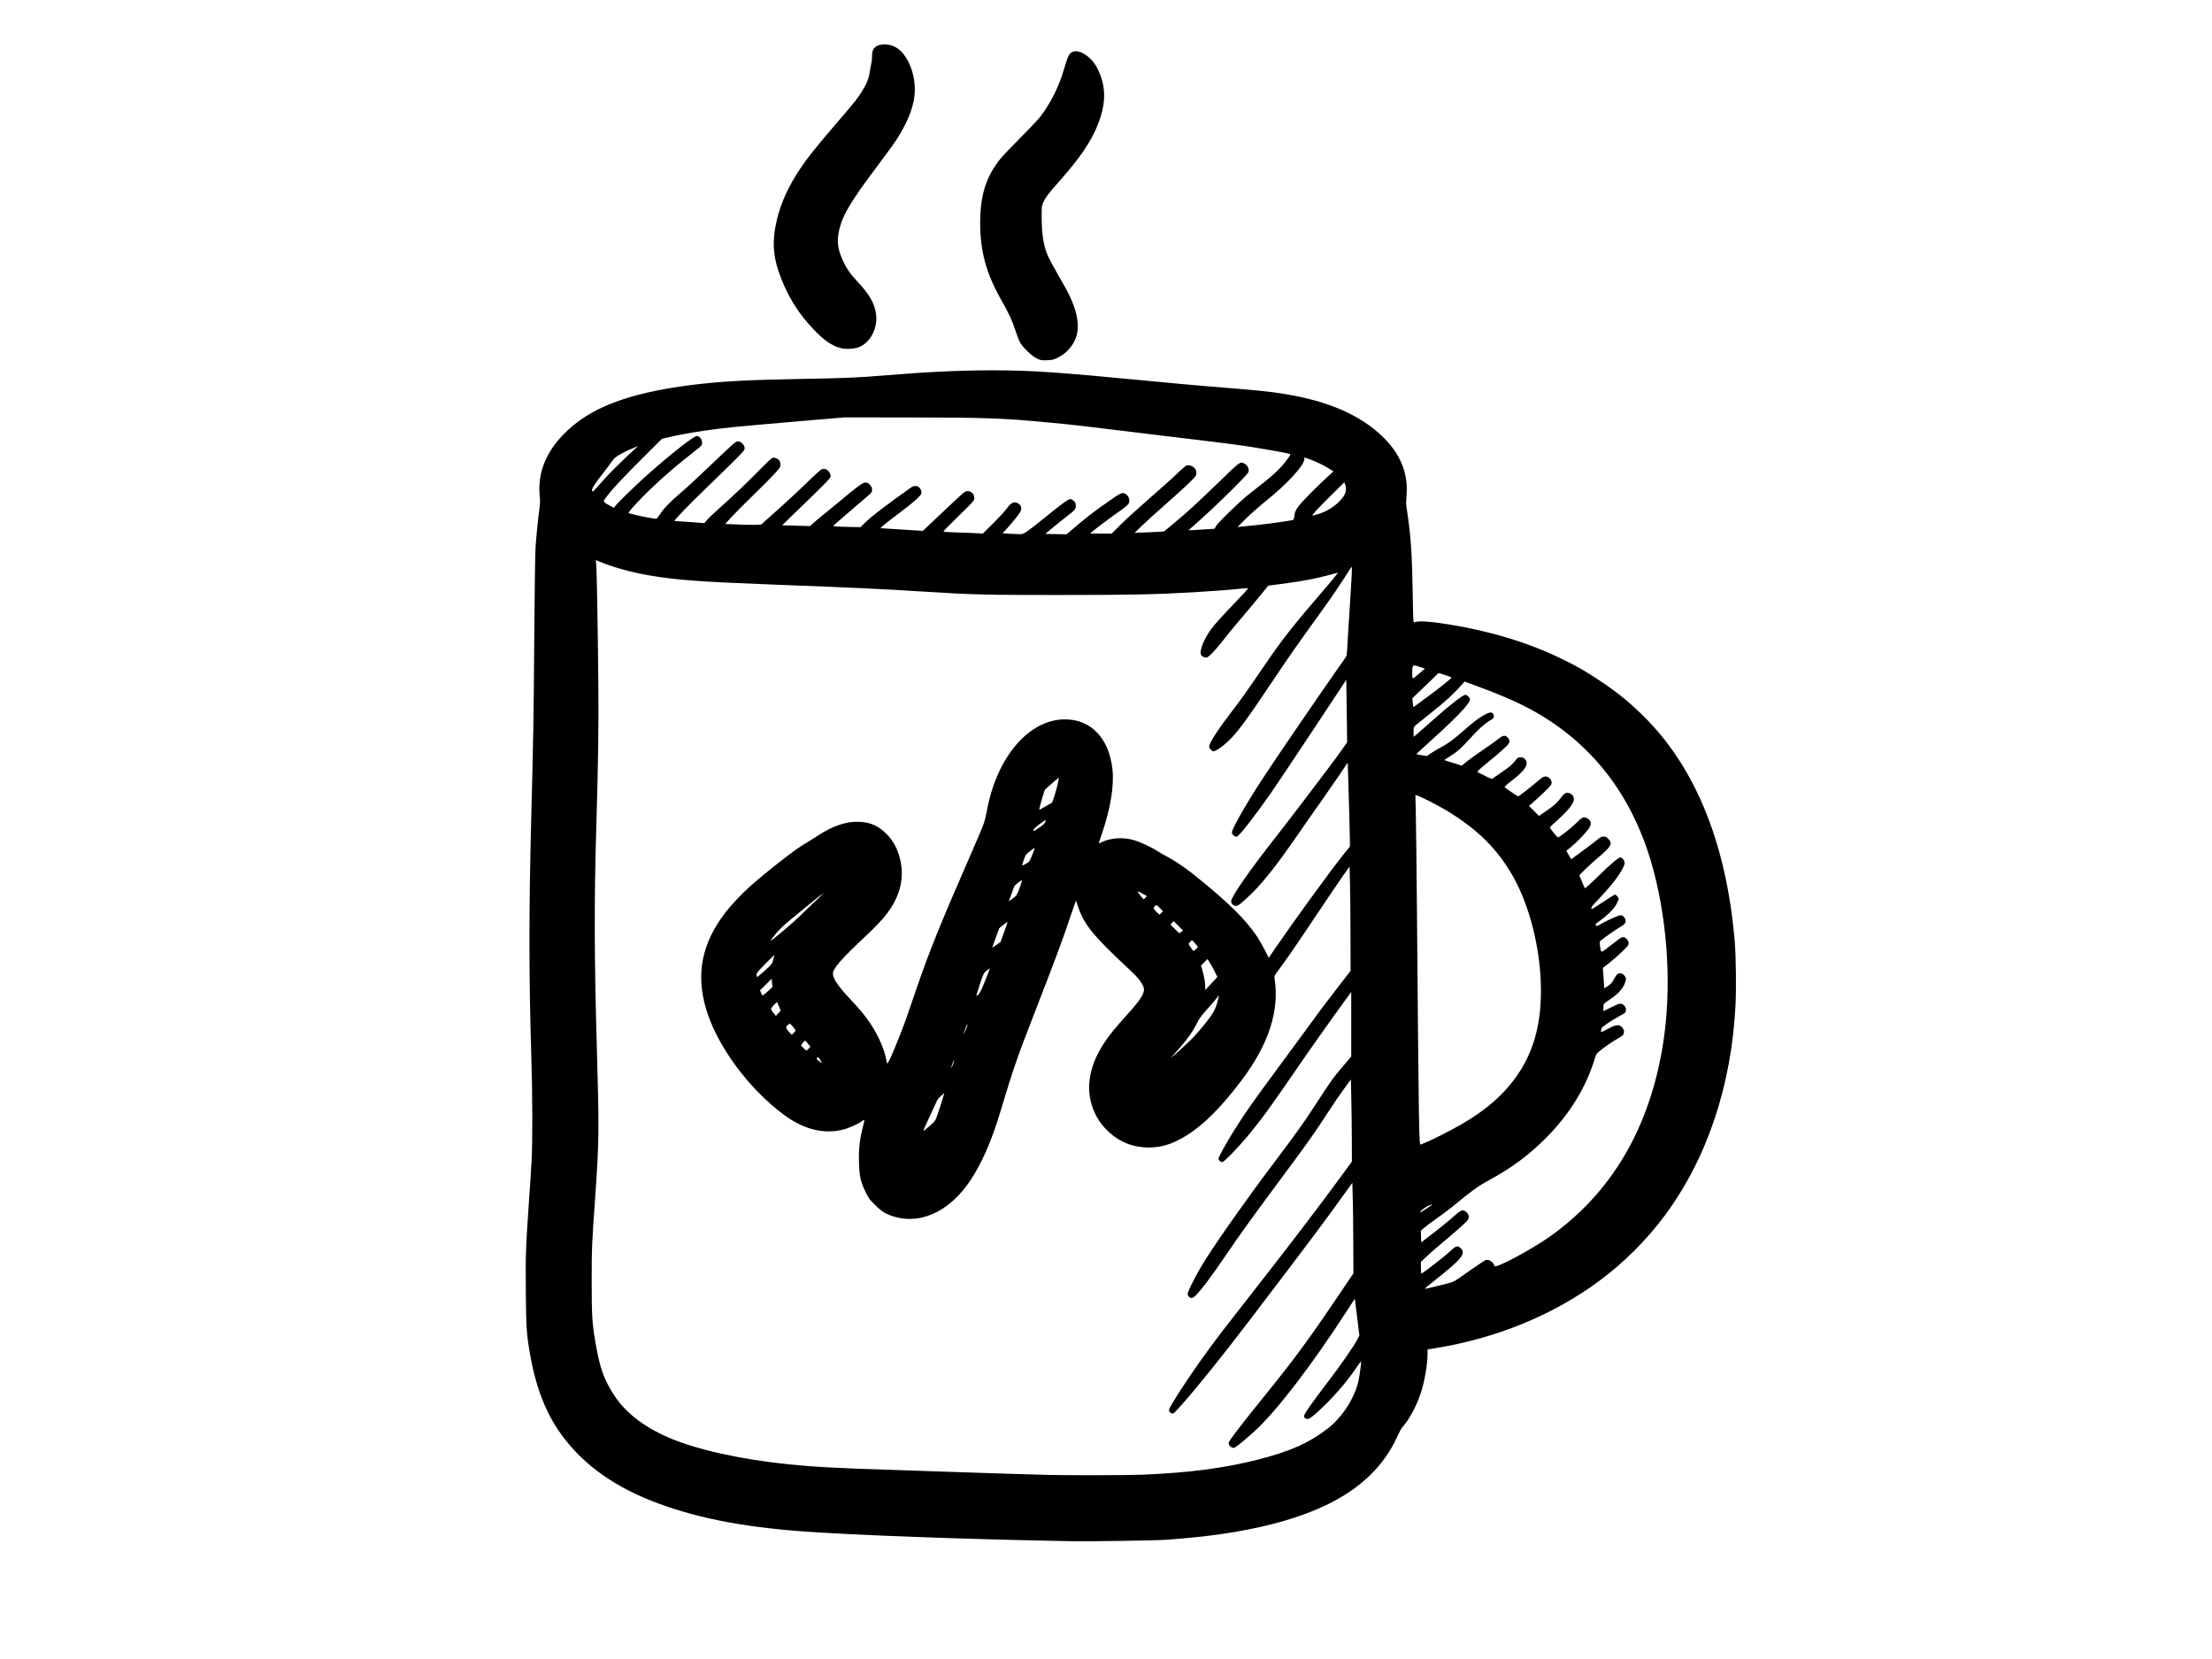 <?xml version="1.0" encoding="utf-8"?>
<!DOCTYPE svg PUBLIC "-//W3C//DTD SVG 1.1//EN" "http://www.w3.org/Graphics/SVG/1.1/DTD/svg11.dtd">
<svg version="1.1" xmlns="http://www.w3.org/2000/svg" width="3333px" height="2500px" viewBox="0 0 3333 2500" preserveAspectRatio="xMidYMid meet">
 <g fill="#000000">
  <path d="M1617.5 2322.3 c-155 -2.7 -332.9 -9.2 -409 -14.9 -94.5 -7.1 -165.8 -21.6 -228.4 -46.6 -61.8 -24.6 -108.5 -60.3 -139.6 -106.9 -20.5 -30.7 -34.6 -69.4 -42.4 -116.4 -4.7 -27.7 -5.4 -39 -5.8 -91.5 -0.5 -54.3 0 -67.9 4.7 -135.5 1.6 -23.1 3.5 -50.8 4 -61.5 1.6 -27.7 1.4 -99.8 -0.5 -160 -3.6 -118.3 -3.6 -218.5 -0.1 -353.5 3.1 -117.5 3.8 -154.6 4.6 -275 0.5 -68.4 1.4 -129.2 2 -137 1.5 -20 3.8 -42.2 5.6 -55.2 1.3 -9.1 1.4 -13.2 0.6 -21.8 -3.2 -33 8.8 -64 35.7 -91.8 38.8 -40.1 96.7 -62.4 193.6 -74.7 42.8 -5.3 83.8 -7.6 163 -9 68.2 -1.2 85.8 -1.9 128 -5.4 64.2 -5.3 112.8 -7.6 162 -7.6 58.8 0 95.1 2.5 236 16 34.1 3.3 73.5 6.9 87.5 8 83.5 6.8 91.6 7.6 118.6 12 64.6 10.7 112.1 31.5 145.6 63.8 26.2 25.2 38.4 54.2 36.3 86.1 -0.4 6.4 -0.7 12.7 -0.8 14.1 0 1.4 0.9 8.8 2.1 16.5 5 32.8 7 62.8 7.9 120.8 0.6 38.4 0.8 42.7 2.2 42.3 8.4 -2.4 23.3 -1.4 53.6 3.5 62.9 10.3 118.4 27.3 168 51.3 23.7 11.5 36.3 18.7 58 33.2 29 19.3 49 35.9 72.2 59.8 74.8 77.2 119.6 191.3 131.3 334.6 1.7 21.8 2.3 69.1 1.1 93.6 -6 122.1 -42.8 231.8 -106.6 317.9 -26.9 36.3 -61.4 70.9 -98 98 -70.6 52.5 -157.1 87.7 -251.7 102.6 l-7.8 1.2 0 6.4 c0 17 -4.7 43.5 -11 61.8 -6.6 18.9 -17 38 -26.9 49 -1.5 1.7 -4.4 6.8 -6.5 11.5 -29.3 66.4 -90.5 109.6 -191.3 134.9 -46.3 11.6 -93.4 18.5 -157.8 23.2 -15.1 1.1 -114.2 2.6 -140 2.2z m104.5 -100.3 c70 -2.9 122.2 -9.7 173.5 -22.7 47.8 -12.1 77.4 -25.3 105.1 -46.8 21.5 -16.8 39.3 -43.9 45.9 -69.9 2 -8.1 5 -30.4 4.2 -31.3 -0.2 -0.1 -3.5 4.3 -7.3 10 -15.1 22.5 -37.9 48.2 -59.4 67.4 -8.4 7.4 -11.1 9.3 -13.5 9.3 -3.6 0 -5.5 -1.6 -5.5 -4.5 0 -3 11 -18.7 35 -50.2 20.4 -26.6 39.9 -54.7 45.4 -65.4 l2.9 -5.6 -3.4 -27.7 -3.5 -27.8 -10.9 16.9 c-53.9 83.3 -106.6 152 -139.8 182.5 -10.4 9.5 -22.6 19.7 -27.9 23.5 -3.4 2.3 -4.1 2.4 -6.7 1.3 -1.6 -0.6 -3.5 -2.5 -4.2 -4.1 -1.1 -2.8 -0.9 -3.4 2.7 -8.7 6.1 -8.8 26.6 -35.1 51.4 -65.7 45.1 -55.6 66.5 -84.8 114.8 -156.4 l18.5 -27.4 -0.2 -44.6 c0 -24.5 -0.4 -55.2 -0.8 -68.3 l-0.6 -23.6 -14.5 20.1 c-30.1 41.9 -50.9 69.7 -143.5 191.2 -39.6 51.9 -74.2 94.9 -100.2 124.4 -9.2 10.4 -11.1 12.2 -13.3 11.9 -1.6 -0.2 -3.2 -1.3 -4.1 -2.9 -1.4 -2.6 -1.2 -3.1 5.9 -15 10.1 -17.1 34.9 -53.7 50.9 -75.5 15.9 -21.8 30.2 -40.3 63.6 -82.9 54.6 -69.5 108.2 -139.8 139.8 -183.1 l14.7 -20.2 -0.1 -33.8 c-0.1 -18.7 -0.4 -46.5 -0.8 -61.9 l-0.6 -28 -11 15 c-6 8.3 -17.2 24.7 -24.8 36.5 -16.7 25.8 -28.5 42.6 -55.1 78.5 -62.8 84.7 -73.5 99.6 -97.6 135 -23 33.8 -37.5 52.9 -46.3 61.4 -4.1 3.9 -7.6 3.8 -10.2 -0.3 -1.4 -2.2 -1.4 -2.8 0.5 -7.7 3.4 -8.7 15 -30.5 23.4 -43.9 20.2 -32.2 63.8 -94 104.1 -147.5 32.8 -43.5 44.2 -59.3 59.3 -82.4 6.3 -9.7 15.6 -23.9 20.7 -31.6 5 -7.7 12.2 -17.6 15.9 -22 3.7 -4.4 10.1 -12 14.2 -16.8 l7.4 -8.8 0 -48.6 0 -48.5 -8.7 11.8 c-22.7 31.1 -55.3 77.2 -77.3 109.4 -36.4 53.1 -50.5 72.4 -70.6 96.5 -15.1 18 -35.1 38.5 -37.7 38.5 -2.7 0 -5.7 -2.8 -5.7 -5.3 0 -2.2 11.7 -23.4 22.8 -41.2 16.5 -26.5 30.2 -46 66.2 -94.5 14.1 -19 32.7 -44.4 41.5 -56.5 19.4 -26.8 28.8 -39.4 51.2 -68.3 l17.3 -22.3 -0.1 -55.2 c-0.1 -30.3 -0.4 -65.7 -0.8 -78.6 l-0.6 -23.4 -9.9 13.9 c-5.4 7.6 -23.3 34.2 -39.9 58.9 -30.9 46.3 -46.3 68.7 -57.5 83.5 -5.9 7.9 -6.3 8.8 -5.7 12.4 7.6 48.3 -8.7 98.9 -49.4 153 -40 53.1 -73.7 83 -108.4 96.1 -19.7 7.4 -43.7 7.4 -63.6 -0.1 -20.7 -7.8 -39.3 -25 -49 -45.4 -15.6 -32.6 -10.9 -69.3 13.6 -106.5 8 -12.1 17.1 -23.3 35.5 -43.6 21 -23.3 26.6 -32.8 23.8 -40.7 -2.5 -7 -8.3 -14.3 -20.3 -25.5 -55.6 -51.6 -69.2 -68.3 -78.6 -96.3 l-2.9 -8.5 -1.5 4.3 c-0.8 2.4 -3.9 11.3 -6.8 19.8 -12.4 36.8 -23.4 66.2 -54.2 145.5 -26.3 67.7 -31.9 83.8 -50.6 146.1 -12.4 41.3 -24.4 70.2 -40 96.6 -30.9 52.3 -76.6 76.7 -120 64.2 -13 -3.8 -19.4 -7.7 -29.7 -17.9 -8.1 -7.9 -9.8 -10.3 -14.2 -19.5 -7.4 -15.2 -9.3 -23.8 -9.9 -44.8 -0.6 -19.6 0.9 -33.6 5.7 -52.6 1.6 -6.1 2.7 -11.3 2.5 -11.5 -0.2 -0.1 -1.9 0.8 -3.7 2.2 -5.2 4 -19.6 10.5 -27.9 12.6 -29.8 7.6 -60.3 -0.1 -90.7 -22.9 -53.7 -40.2 -100.6 -104.6 -116.6 -159.8 -15.1 -52.2 -6.1 -97.3 28.5 -143.1 8.7 -11.5 23.8 -27.7 36.7 -39.3 23.4 -21.2 69.2 -57 83.6 -65.3 4.8 -2.7 13.6 -8.2 19.6 -12.2 23.3 -15.3 44.1 -22.2 63.8 -21 16.2 0.9 27.9 6.2 39.8 18.1 8.5 8.5 14.3 18 18.3 30.1 7.8 23.4 6.4 46.3 -4.4 68.8 -7.8 16.6 -19.6 31 -43.2 53.3 -39.4 37.1 -51.3 50.7 -51.3 58.3 0 7.7 7.9 19.3 27 39.5 14.2 15.1 22 24.6 30.3 37.1 10.8 16.4 19.8 36.7 22.6 51 0.7 3.3 1.5 6.9 1.8 7.9 0.6 2.2 7.4 -12.7 18.8 -41.4 7.2 -18.3 9.5 -24.5 25.5 -71.5 19.7 -57.5 35.1 -95.5 85.1 -210 17.4 -40 17.7 -40.7 21.3 -60 15.3 -80 63.7 -135.9 117.6 -135.6 38.8 0.1 65.7 28.2 71.1 74.2 2.9 25.2 -2.5 59 -15.5 97.2 -3 8.6 -5.2 15.7 -5 15.7 0.3 0 2.2 -0.9 4.3 -2 12.8 -6.5 32.2 -7.9 47.7 -3.4 10.5 3 26.4 10.3 36.4 16.8 3.9 2.6 10.7 6.4 15.1 8.6 10 5.1 27.3 16.8 40.3 27.3 52.6 42.4 76 65.5 95 93.2 2.2 3.3 7 11.8 10.7 18.8 l6.6 12.9 9.8 -14.4 c27.9 -40.8 83.4 -117.1 102.8 -141.3 l9.7 -12 0 -7.5 c0 -7.3 -1.2 -51.8 -2.6 -96.7 l-0.7 -22.3 -12.6 18.8 c-7 10.3 -19.2 27.9 -27.2 39.2 -8.1 11.3 -23.3 33.1 -33.9 48.5 -36.9 53.5 -57.3 78.8 -80.9 100.1 -8.5 7.6 -11.1 9.4 -13.6 9.4 -3.9 0 -7.5 -3.2 -7.5 -6.7 0 -7 27.2 -46.2 69 -99.3 10.1 -12.9 28.2 -36.3 40 -52 11.9 -15.7 27.9 -36.8 35.6 -47 7.8 -10.2 17.7 -23.7 22.1 -30 l8.1 -11.5 -0.6 -47.1 -0.7 -47.1 -51 77.1 c-28 42.3 -56.4 84.7 -62.9 94 -23.1 33.1 -47.2 64 -50.7 65.1 -3 1 -7.3 -2.4 -7.7 -6.1 -0.4 -4.7 19.6 -40.1 44.9 -79.1 19 -29.4 89.1 -131.8 124.9 -182.6 3.4 -4.7 3.4 -4.8 4.2 -20.5 0.4 -8.6 1.9 -32.3 3.3 -52.7 2.9 -43.8 4 -65.5 3.3 -65.5 -0.3 0 -2.7 3.5 -5.4 7.7 -9 14.6 -24.7 37.8 -40.3 59.3 -39.4 54.7 -47.7 66.5 -72.9 104.2 -41.3 61.7 -54.7 79.8 -68.8 92.7 -8.5 7.8 -17.9 14.1 -20.9 14.1 -2.7 0 -6.5 -4.3 -6.5 -7.2 0 -5.3 13.3 -25.9 34 -52.8 14.5 -18.8 21.8 -29.1 49 -69 26.9 -39.6 43 -60 92.2 -117.1 5.8 -6.8 12.6 -14.8 14.9 -17.8 4 -5 4.1 -5.4 1.9 -4.8 -28 8 -50.7 12.4 -85.3 16.8 l-17.7 2.3 -14.3 17.5 c-7.9 9.7 -21.3 25.7 -29.9 35.7 -8.5 9.9 -19.5 23.4 -24.5 30 -5 6.5 -12.3 15 -16.2 18.8 -6.5 6.2 -7.4 6.8 -10.3 6.2 -4.4 -0.9 -6.8 -3.3 -6.8 -7.1 0 -8 7.1 -23.8 15.9 -35.5 6.8 -9 13.5 -16.5 36.4 -40.4 11 -11.4 19.7 -21 19.4 -21.2 -0.3 -0.3 -4.9 0 -10.3 0.5 -15.9 1.7 -45.9 4 -73.9 5.6 -58.1 3.3 -92 3.9 -199 4 -113.5 0 -130.2 -0.4 -204 -5 -68.1 -4.3 -105.5 -6 -223.5 -10.5 -114.9 -4.4 -149.5 -6.9 -191.5 -14 -27 -4.5 -57.5 -13.1 -76.9 -21.5 l-3.9 -1.6 0.7 7.3 c0.8 8.9 2.3 93.8 3.1 176.8 0.7 62.2 -0.2 124 -3.1 220.5 -3.3 109.5 -3 198.8 1.1 338.5 3.3 114.5 3.1 133.3 -2.4 212.5 -5.4 75.8 -5.6 80.6 -5.6 131 0 52.9 0.7 63.9 6.1 94.5 6.3 36.8 12.5 53.8 27.9 77.5 16.7 25.8 44.7 47.5 82 63.6 42 18.1 108.5 32.9 181 40.3 38 3.9 74.7 5.9 162.5 8.6 35.5 1.1 82.3 2.7 104 3.5 34.4 1.2 92.4 3 123.5 3.8 29.5 0.8 122.3 0.6 143.5 -0.3z m447.3 -285.1 c20.2 -5 21 -5.3 28 -10.3 8.5 -6.2 36.9 -25.6 40 -27.4 1.2 -0.7 3.5 -1 5.2 -0.7 3 0.5 8.5 5 8.5 6.9 0 0.6 0.4 1.7 0.9 2.4 2.2 3.5 54.1 -24.1 81.6 -43.3 94.2 -66 152.3 -164.4 172.4 -292 12.8 -81.6 7.7 -176.2 -14 -259.5 -25.7 -98.2 -77.8 -174.2 -154.9 -225.7 -29.3 -19.5 -57.6 -33.3 -104.7 -50.9 l-25.4 -9.5 -5.2 5.8 c-13.4 14.8 -21.8 22.5 -47.5 43.1 -10.7 8.6 -20.5 16.5 -21.8 17.5 -2.1 1.7 -2.4 2.7 -2.4 9.4 l0 7.5 3.8 -3 c2 -1.7 12.5 -10.8 23.2 -20.4 29.2 -25.9 47 -39.8 51.2 -39.8 2.5 0 6.8 4.4 6.8 6.8 0 5.8 -18.3 25.3 -54 57.7 -13.5 12.2 -25.1 22.9 -25.8 23.7 -1.1 1.4 -0.3 1.7 6.8 2.7 l8 1.2 5.7 -3.9 c3.2 -2.1 10 -6.2 15.2 -9 12.5 -6.9 19.1 -11.8 35.1 -25.9 15.5 -13.6 23.8 -19.7 32.9 -24.3 7.2 -3.6 10.5 -3.2 11.7 1.5 0.9 3.7 0.1 5 -5.8 8.3 -7.5 4.4 -17 12.9 -29.1 26.2 -13.7 15.2 -20.2 21 -30.4 27.2 -4.6 2.9 -8.6 5.5 -8.8 5.8 -0.3 0.4 3 1.7 7.3 2.8 4.2 1.2 10.1 3 13.1 4 l5.5 1.9 7.7 -6.3 c4.2 -3.4 15 -11.1 24 -17.2 9 -6.1 19.3 -13.4 22.9 -16.3 7 -5.7 10.5 -6.6 14.1 -3.3 3.3 3 4.1 6.1 2.5 9.3 -1.7 3.2 -11.4 12.1 -30.6 27.8 -15.8 12.9 -18.2 15.4 -16 16.1 0.8 0.3 5.8 2.7 11 5.5 5.8 3 9.9 4.6 10.6 4.1 0.6 -0.5 6.5 -4.6 13 -9.1 13.4 -9.1 16.5 -11.8 21.8 -18.5 3.2 -4.1 4.3 -4.8 7.2 -4.8 4.5 0 8 2.3 9.3 6.2 2.3 6.5 -4.3 15.4 -20.4 27.8 -12.1 9.4 -13.5 10.9 -11.5 12 0.8 0.5 5.3 3.5 10 6.9 4.7 3.3 9 6 9.5 6 1.2 0 18.9 -13.8 29.8 -23.1 6.5 -5.6 8.5 -6.8 11.4 -6.8 4.7 0 9.3 4.5 9.3 9.2 0 2.9 -1.2 4.5 -9.2 12.4 -5.1 5 -12.8 12.1 -17.1 15.9 l-7.8 6.9 7.5 7.5 7.5 7.5 8.7 -5.9 c13.2 -8.9 18.9 -14 23.9 -20.9 5.5 -7.7 8.7 -9.4 13.8 -7.2 4.9 2 7.3 6.7 5.8 11.5 -1.9 6.2 -10.4 16.4 -23.5 28.1 -7 6.2 -12.6 11.6 -12.4 11.9 0.8 1.8 11.4 15 12.1 15 1.8 0.2 20.6 -14.6 27.7 -21.7 8.7 -8.7 10.8 -9.7 15.4 -7.8 7.7 3.2 8.7 9.8 2.5 17.5 -6.5 8.3 -16.7 18.8 -25 25.7 l-7.7 6.4 3.6 6.4 3.7 6.4 2.5 -1.9 c1.4 -1.1 8.8 -6.6 16.5 -12.2 7.7 -5.6 16.7 -12.4 20 -15.2 4.9 -4.1 6.7 -5 9.8 -5 3.2 0 4.5 0.7 7.4 3.9 6.6 7.1 4.4 10.8 -17.7 29.6 -6.3 5.4 -14.8 13.2 -18.9 17.3 l-7.4 7.5 3.8 9.4 c2.1 5.1 4.2 9.7 4.6 10.2 0.4 0.5 9.9 -8.1 21.1 -19.1 18.8 -18.4 29.4 -27.3 32.6 -27.3 2.6 0 6.2 4.8 6.2 8.2 0 4 -6.1 15.1 -14.2 25.8 -6.1 8.1 -23.2 27.5 -31.3 35.4 -4.2 4.2 -5.5 6.9 -4 8.4 0.2 0.2 7.8 -4.6 16.9 -10.7 9.1 -6.1 17.2 -11.1 18 -11.1 1.6 0 5.6 4.6 5.6 6.5 0 0.6 -1.3 3.8 -3 7.1 -3.5 7.1 -12.5 16.4 -23.7 24.6 -4.6 3.3 -8.3 6.3 -8.3 6.7 0 0.3 0.4 1.2 0.9 1.9 0.6 1 2.5 0.3 8 -2.9 10.2 -5.8 26.1 -12.9 29.2 -12.9 2.9 0 6.3 3.3 7.2 6.9 1 4.2 -0.9 6.8 -8.5 11.2 -6 3.4 -20.9 13.9 -29.1 20.3 -1.7 1.3 -1.7 2 -0.6 9.5 1.5 9.4 0.3 9.6 15 -1.7 5.5 -4.2 11.6 -8.9 13.6 -10.4 2 -1.6 4.7 -2.8 6 -2.8 3.7 0 8.3 5.1 8.3 9.2 0 2.9 -1.2 4.5 -10.4 13.3 -5.7 5.5 -14.5 13.2 -19.5 17 l-9 7 0.4 4.5 c0.2 2.5 0.7 9.3 1.1 15.3 l0.6 10.7 3.9 -2.2 c5.2 -2.9 8.4 -6.4 11.7 -12.9 3.2 -6.5 6.4 -8.4 11.1 -6.8 3.1 1.1 6.1 5.2 6.1 8.3 0 0.8 -0.9 4 -2.1 7.1 -2.8 7.4 -10.8 16 -21.8 23.2 -4.7 3.2 -8.9 6.2 -9.3 6.8 -0.4 0.5 -0.8 3.3 -0.8 6 l0 5.1 11.9 -5.9 c13 -6.5 15.1 -6.8 19.7 -2.2 2.9 2.9 3.3 8.5 0.7 10.7 -1 0.8 -4.9 3.2 -8.8 5.2 -12.5 6.8 -26.5 16.4 -26.5 18.3 0 1 -0.3 2.8 -0.6 4.1 -0.6 2.1 0.3 1.8 9.7 -3.2 10.2 -5.3 12 -5.9 16.7 -5.7 3.6 0.2 8.2 5.3 8.2 9.1 0 4.9 -1.4 6.5 -9.2 10.8 -7.6 4.2 -20.9 13.3 -28.4 19.6 -3.7 3.1 -4.7 4.8 -6.5 10.9 -13 43.2 -38.3 84.3 -73.8 119.7 -26.2 26.2 -51.5 44.9 -86.1 63.6 -14.4 7.8 -26.2 16.2 -47.5 33.9 -11.5 9.5 -19.3 15.4 -36 27.2 -5.5 3.9 -11.9 8.8 -14.3 10.9 l-4.3 3.9 0.3 8.7 0.3 8.8 10 -7.7 c17.2 -13.1 32.7 -25.7 40.9 -33.1 9.2 -8.5 12.6 -9.3 17.7 -4.3 3.9 4 4 8.9 0.2 13 -5.1 5.3 -17.7 16.5 -36.3 32 -10.2 8.5 -21.8 18.6 -25.7 22.5 l-7.3 7 0 8.8 c0 4.9 0.3 8.8 0.8 8.8 1.7 -0.1 34.6 -25.5 42.4 -32.9 9.8 -9.2 12.1 -10 16.9 -5.2 8 8.1 1.7 15.9 -39.3 48.4 -8.2 6.4 -14.8 11.9 -14.8 12.2 0 0.8 0.8 0.7 22.3 -4.6z m-19.3 -116.2 c9.9 -6.6 10.3 -7 4.2 -4.8 -5.1 1.9 -14.2 8.5 -14.2 10.3 0 1.1 0.2 1 10 -5.5z m-0.3 -99.8 c9.8 -4.1 36.7 -17.8 51 -26 39 -22.4 65.7 -46 86.2 -75.8 25.4 -37.2 36.5 -80.6 34.8 -137.1 -1.7 -56.5 -17.6 -118.2 -41.4 -160.5 -24.1 -42.7 -54.3 -72.6 -103 -101.6 -11.4 -6.8 -37.2 -19.9 -42.2 -21.4 l-2.4 -0.7 0.6 26.3 c0.4 14.5 1.1 79.3 1.7 143.9 2.9 341.3 3.2 357.5 5.6 356.6 0.7 -0.3 4.8 -1.9 9.1 -3.7z m-749.1 -24.1 c8 -7 8.5 -7.7 11.3 -15.3 3.3 -9.2 7.3 -21.6 9.5 -29.3 l1.5 -5.2 -4.9 4.2 c-2.7 2.3 -5.5 5.6 -6.2 7.3 -0.6 1.6 -5.2 11.6 -10.1 22 -9.9 21.1 -10.9 23.5 -10.1 23.5 0.3 0 4.4 -3.3 9 -7.2z m35.8 -94.2 c0.9 -2.7 1.4 -5.1 1.2 -5.3 -0.2 -0.2 -1.1 1.5 -1.9 3.9 -0.8 2.4 -1.8 5.2 -2.2 6.3 -0.5 1.3 -0.5 1.7 0.2 1 0.6 -0.5 1.8 -3.2 2.7 -5.9z m-200.2 -5.1 c-2.9 -4.9 -3.4 -5.2 -5.2 -3.1 -0.9 1.2 -0.4 2 3.1 4.5 2.3 1.7 4.3 3.1 4.5 3.1 0.2 0 -0.9 -2 -2.4 -4.5z m545.8 -19 c14.5 -13.2 20.1 -19.2 34.9 -37.4 9.3 -11.5 13.5 -18.5 16.4 -27.6 1.6 -5 3.7 -13.5 3.3 -13.5 -0.1 0 -2.7 3 -5.6 6.8 -3 3.7 -9.5 11.1 -14.4 16.5 -6 6.7 -10 12.2 -12.3 16.9 -6.8 14.2 -16.4 27.6 -32.6 45.3 -10.7 11.6 -8.5 10.1 10.3 -7z m-563.6 1.6 l2.8 -2.9 -3.8 -4.6 c-2.1 -2.5 -4.1 -4.6 -4.5 -4.6 -0.4 0 -1.9 1.6 -3.4 3.6 l-2.7 3.6 3.8 3.9 c2.1 2.1 4.1 3.9 4.4 3.9 0.4 0 1.9 -1.3 3.4 -2.9z m-22 -24 c3.1 -3.3 3.1 -3.5 -2.6 -10.1 -3.8 -4.3 -3.8 -4.3 -5.9 -2.4 -4.3 3.9 -4.3 5.1 0.2 10.4 2.3 2.8 4.5 5 4.9 5 0.3 0 1.9 -1.3 3.4 -2.9z m259 -5 c2.9 -7.3 2.9 -7.1 1.8 -7.1 -0.5 0 -1.6 2.6 -2.6 5.8 -1 3.1 -2.1 6.4 -2.4 7.2 -1.4 4.1 0.9 -0.3 3.2 -5.9z m-279.3 -28.1 c0.2 -0.3 -0.9 -3.4 -2.4 -6.8 l-2.9 -6.4 -3 2.9 c-1.6 1.5 -3.8 3.9 -4.8 5.3 -1.8 2.6 -1.8 2.6 2.1 7.8 l4 5.1 3.3 -3.7 c1.9 -2 3.5 -3.9 3.7 -4.2z m308.2 -45 c4.1 -10.2 7.4 -18.7 7.2 -18.9 -0.2 -0.1 -2.4 1.4 -4.9 3.5 -4.4 3.6 -4.8 4.5 -10.1 20.3 -3 9.2 -5.5 17 -5.5 17.4 0 0.5 1.3 -0.2 2.9 -1.5 2.3 -1.8 4.7 -6.6 10.4 -20.8z m-326.9 15.3 l6.6 -6.2 -0.7 -6.1 -0.6 -6.2 -8.7 8.7 -8.8 8.7 1.6 3.9 c0.8 2.2 2.1 3.9 2.7 3.7 0.7 -0.2 4.2 -3.1 7.9 -6.5z m674 -18 l2.9 -3.2 -4 -8.3 c-2.3 -4.6 -5.6 -10.7 -7.5 -13.6 l-3.4 -5.2 -4.9 5 -4.8 4.9 2.1 7.3 c2.8 9.7 4.2 18 4.2 24.4 l0 5.2 6.2 -6.6 c3.4 -3.7 7.6 -8.1 9.2 -9.9z m-680.2 -11.7 c12.1 -10.8 12.2 -11 14.1 -18.6 l1.6 -6.4 -13.5 13.5 c-11.6 11.7 -13.4 14 -13.4 16.7 0 1.8 0.4 3.2 0.9 3.2 0.5 0 5.1 -3.8 10.3 -8.4z m653.6 -36.4 c0.2 -0.6 -1.7 -3.3 -4.2 -5.9 l-4.5 -4.8 -2.5 2.4 c-1.4 1.4 -2.6 2.9 -2.6 3.4 0 0.5 1.6 3.1 3.6 5.9 l3.6 4.9 3.1 -2.4 c1.7 -1.3 3.3 -2.9 3.5 -3.5z m-291.7 -23 c3.1 -8.4 5.4 -15.2 5 -15 -2.5 1.1 -12.1 8.6 -12.6 9.8 -0.4 0.8 -2.9 7.7 -5.6 15.3 l-4.9 13.8 6.2 -4.3 6.3 -4.3 5.6 -15.3z m-305.6 -26.2 c8.8 -8.6 20.5 -19.8 26 -24.9 12.6 -11.8 7.9 -8.6 -14 9.4 -9.3 7.6 -22.8 18.7 -30 24.6 -8.3 6.8 -15.7 14 -20.5 19.8 -4.1 5 -7.7 9.7 -7.9 10.3 -0.9 2.7 32 -25 46.4 -39.2z m572.5 26 l2.5 -1.9 -7 -7.1 -7 -7 -2.4 2.5 -2.5 2.5 6.4 6.5 c3.5 3.6 6.7 6.5 7 6.5 0.3 0 1.6 -0.9 3 -2z m-30 -28.5 l2.4 -2.5 -4.9 -5 c-5.1 -5.2 -6.2 -5.3 -8.7 -0.7 -0.8 1.6 -0.3 2.6 3.3 6.3 2.4 2.4 4.6 4.4 4.9 4.4 0.4 0 1.7 -1.1 3 -2.5z m-220 -24.8 c1.6 -1.2 3.7 -5.2 6.2 -12.4 2.1 -5.9 3.8 -11 3.8 -11.5 0 -1.8 -10.9 6.5 -11.8 9 -0.6 1.5 -2.6 7.1 -4.6 12.6 l-3.6 9.8 3.8 -2.8 c2 -1.5 4.8 -3.6 6.2 -4.7z m195.9 1.9 l2.2 -2.4 -6.5 -3.6 c-7.3 -4.1 -8.1 -4.3 -6.7 -1.8 0.9 1.7 8 10.2 8.5 10.2 0.1 0 1.3 -1.1 2.5 -2.4z m-179.5 -51.4 c4.7 -2.6 5 -3.1 9.1 -13.4 4.8 -11.9 4.8 -11.9 -4.6 -4.4 -5 3.9 -6 5.3 -7.9 11.3 -1.3 3.7 -2.5 7.4 -2.8 8.1 -0.6 1.8 0.8 1.5 6.2 -1.6z m28.5 -62.5 c0.6 -1.7 1 -3.2 0.8 -3.3 -0.2 -0.2 -4.3 2.7 -9.3 6.4 -6 4.5 -9 7.5 -9.2 9 -0.3 2.1 0.5 1.8 8.2 -3.4 6.1 -4 8.8 -6.5 9.5 -8.7z m1.2 -24.1 l9.3 -5.3 3.3 -9.8 c3.3 -9.8 7.5 -27.5 6.6 -27.5 -0.7 0 -18.3 15.2 -20.6 17.7 -1.3 1.5 -8.7 27 -8.7 30 0 0.7 1.2 0.1 10.1 -5.1z m575.4 -165.1 c20.6 -15.2 35.5 -27.2 35.5 -28.6 0 -0.4 -4.4 -2.1 -9.7 -3.8 l-9.8 -3 -11 10.7 c-6.1 5.9 -14.9 14.4 -19.7 19 l-8.7 8.3 0.6 7 c0.4 4.8 0.9 6.6 1.7 6 0.6 -0.4 10.1 -7.5 21.1 -15.6z m-12.1 -35.5 l7.6 -6.5 -8.1 -2.7 c-10.6 -3.6 -10.9 -3.4 -10.9 8.9 0 10.9 -1.1 10.9 11.4 0.3z m-591 -213.9 c4 -2.7 15.1 -11.3 24.7 -19.2 24.8 -20.3 36.6 -28.9 39.5 -28.9 1.5 0 3.8 1.2 5.5 2.9 2.3 2.4 2.9 3.8 2.9 7.3 0 5 -1.2 6.4 -13.5 15.8 -3.8 2.9 -12.8 10.1 -19.8 15.9 l-12.8 10.6 16.1 0.3 16.1 0.3 3.8 -3.3 c24.9 -21.4 37.5 -31.2 62 -48.1 12.3 -8.6 16 -10.7 18.8 -10.7 7 0 12.3 9.3 8.9 15.8 -1 1.9 -5.9 6 -12.8 10.8 -12.1 8.4 -36.1 26.4 -41.8 31.3 l-3.5 3 16.2 0.1 16.3 0 14.2 -14.1 c7.9 -7.8 24.2 -22.7 36.3 -33.2 24.8 -21.6 40.3 -35.5 52 -46.7 4.4 -4.3 9.1 -8.1 10.3 -8.5 3.8 -1.1 8.6 0.3 11.8 3.6 2.3 2.4 2.9 3.9 2.9 7.5 0 4.4 -0.2 4.7 -11 15.3 -6 5.8 -22.5 20.8 -36.5 33.1 -14 12.3 -30 26.8 -35.5 32.2 l-10 9.7 13 -0.5 c7.2 -0.2 17.1 -0.7 22.2 -1 l9.2 -0.6 15.3 -12.7 c20.4 -16.9 33.7 -29.2 68.5 -62.8 31.7 -30.8 31.3 -30.4 38.1 -26.3 4.4 2.7 6.7 8.1 5.3 12.3 -1.5 4.4 -46.1 48.4 -75.6 74.6 -7.7 6.8 -14.2 12.6 -14.5 12.9 -0.5 0.4 7.9 0 29.8 -1.5 l9.3 -0.6 1.9 -3.6 c2.6 -5.2 37.5 -39 50.5 -49 35 -27 45.8 -36.7 56.4 -51 5.5 -7.4 6 -8.6 4.4 -9.2 -3.2 -1.2 -46.1 -8.8 -67.3 -11.9 -11.3 -1.7 -34 -4.7 -50.5 -6.6 -16.5 -1.9 -62.6 -7.5 -102.5 -12.4 -85.8 -10.6 -107.7 -13.1 -143 -16.4 -69.6 -6.6 -95.5 -7.5 -211.5 -7.6 l-96 -0.1 -59 5 c-111.5 9.6 -118.7 10.3 -150 14.7 -18 2.5 -41.6 6.8 -57.5 10.5 l-8.5 2 -26.8 26.7 c-31.3 31.1 -47.1 47.9 -55.7 59.3 -7.2 9.3 -7.3 8.7 3.3 14.4 l6.8 3.8 1.6 -2.4 c2.8 -4.2 29.2 -30 47.8 -46.6 35 -31.3 70.6 -59.3 75.5 -59.3 5.6 0 9.9 8.6 7 14 -0.5 1 -7.8 7.1 -16.1 13.5 -29.8 23.1 -60 50.4 -82.2 74.2 -8.5 9.2 -12.3 13.9 -11.5 14.4 1.8 0.9 21.9 5.6 29.8 6.9 3.6 0.5 7.9 1.3 9.6 1.5 2.9 0.5 3.4 0.1 7.4 -6.1 5.9 -9.1 14.9 -18.5 31.5 -32.7 7.7 -6.5 25.6 -23 39.8 -36.6 41.5 -39.6 43.2 -41.1 46.8 -41.1 4.5 0 9.9 5.6 9.9 10.2 0 3.2 -1.7 5.2 -20.7 24 -11.5 11.2 -26.6 26 -33.8 32.9 -28.1 26.9 -53.2 52.9 -51 52.9 1.1 0 11.6 0.7 23.4 1.6 l21.3 1.6 5 -5.7 c2.8 -3.1 12.1 -11.9 20.7 -19.4 17.4 -15.4 45.6 -42.5 63.1 -60.5 6.3 -6.5 12.5 -12.2 13.8 -12.7 2.9 -1.1 8.3 1 10.6 4.2 0.9 1.3 1.6 4.1 1.6 6.2 0 3.4 -1 4.8 -10 14.7 -5.5 5.9 -20.2 20.7 -32.6 32.7 -12.4 12 -26.6 26.3 -31.6 31.8 l-9.1 10 14.4 0.6 c23.8 1.1 39.7 1 40.4 -0.1 0.4 -0.6 7.7 -7.2 16.3 -14.8 16.5 -14.4 39.6 -35.8 59.7 -55.4 6.6 -6.4 13.3 -12.2 14.9 -12.8 4.9 -1.8 9.7 0.8 12.3 6.8 1.3 3 1.2 3.7 -0.4 6.6 -1 1.8 -10.3 11.5 -20.8 21.6 -10.4 10.1 -26.2 25.4 -35 33.9 l-16 15.6 21 0.6 21 0.6 4.5 -4.1 c2.5 -2.3 7.9 -6.8 12 -10.1 4.1 -3.2 15.4 -12.5 25 -20.5 29.6 -24.8 38 -31 41.9 -31 5 0 10.1 5.4 10.1 10.9 0 3.9 -0.4 4.3 -9.7 12.2 -5.4 4.5 -18.7 15.9 -29.5 25.3 l-19.7 17.1 4.2 0.6 c2.3 0.4 11.6 0.8 20.7 0.9 l16.5 0.3 7.5 -7.2 c10.9 -10.5 26.5 -22.4 69.2 -52.9 3.5 -2.5 8.5 -2.5 11.5 -0.1 2.5 2.2 4.4 6.8 3.7 9.4 -0.9 3.6 -12.2 13.7 -31.9 28.4 -9.3 7 -20.1 15.3 -23.9 18.4 -5.7 4.8 -6.5 5.7 -4.5 5.7 1.3 0 15.9 0.9 32.4 2 l30 1.9 4 -3.8 c2.2 -2.1 16.5 -15.5 31.7 -29.9 26.7 -25.2 27.8 -26.2 31.7 -26.2 5.7 0 10.1 4.5 10.1 10.3 0 4.2 -0.2 4.4 -23.5 27.1 -12.9 12.5 -23.3 23.2 -23 23.6 0.3 0.4 10.7 1.1 23.2 1.4 12.6 0.3 25.8 0.9 29.5 1.2 l6.6 0.5 15.4 -15.3 c8.5 -8.4 17.8 -18.5 20.7 -22.4 6.5 -9 10.8 -11.1 16.4 -8.3 5.4 2.7 6.9 7.6 4.2 12.9 -1.9 3.8 -12.1 16.4 -20.2 25.3 l-6.6 7.2 7.9 0.6 c4.3 0.3 11.2 0.6 15.2 0.7 7.2 0.2 7.4 0.1 14.6 -4.7z m346.6 -9.1 c18.5 -2 50.6 -6.5 53.4 -7.6 0.8 -0.3 1.6 -2.6 1.8 -5.4 0.9 -9.5 4.8 -15.1 24.3 -34.6 9.9 -9.9 21.8 -21.5 26.4 -25.6 l8.4 -7.5 -7.4 -4.6 c-8.4 -5.2 -19 -10.3 -29.4 -14 l-7 -2.5 -0.2 3.1 c-0.7 9.5 -26.5 37.4 -56.8 61.7 -9.9 8 -23.8 20.2 -31 27.3 l-13 12.8 5.5 -0.6 c3 -0.3 14.3 -1.4 25 -2.5z m93.1 -17 c14.6 -4.6 29.5 -15.4 36.9 -27 3.3 -5.2 4 -12 1.7 -17.4 l-1.2 -2.8 -20.1 19.8 c-19.2 19 -29.6 30.4 -27.7 30.4 0.5 0 5.2 -1.3 10.4 -3z m-1079.2 -50.3 c10.5 -11.7 22.3 -23.5 47.6 -47.1 l5 -4.6 -4.7 2 c-11.9 5 -14.8 6.4 -22.4 10.7 -6.7 3.7 -8.9 5.6 -12.5 10.7 -2.3 3.3 -8 10.9 -12.6 16.8 -13.4 17 -18.3 24.9 -17.1 27.1 1.2 2.3 -0.6 4 16.7 -15.6z"/>
  <path d="M1562.3 540.1 c-8.4 -4 -21.9 -17.3 -26.1 -25.6 -1.6 -3.3 -4.6 -11.4 -6.7 -18 -3.9 -12.5 -9.9 -25.4 -21.2 -45.2 -22.3 -39.3 -31.4 -72.7 -31.4 -115.8 0 -41.5 9.2 -70.2 31 -96.9 3.4 -4.1 17 -18.4 30.4 -31.8 13.4 -13.4 27.1 -28 30.5 -32.6 14.4 -19.3 27.1 -44.7 33.7 -67.7 6.2 -21.3 8.4 -26.2 13.2 -28.1 11 -4.6 28.3 6.6 37.5 24.1 13.7 26.5 14 52.9 0.8 85.7 -10.1 25.3 -27.2 50.4 -58.1 85.2 -15.9 17.9 -20.1 23.4 -23.5 30.7 -2.9 6.3 -2.9 6.6 -2.8 23.9 0.1 26.9 3.1 44.1 10.3 59.6 2.1 4.4 8.3 15.9 13.8 25.5 14.8 25.8 16.7 29.5 21.3 40.2 8.4 19.7 11 37.6 7.5 51.2 -3.8 14.5 -14.4 27.4 -28 34.1 -6.9 3.4 -8.7 3.9 -16.9 4.2 -8.4 0.3 -9.5 0.1 -15.3 -2.7z"/>
  <path d="M1266.8 524.5 c-15.6 -3.9 -30.1 -15.1 -50.6 -39 -16.4 -19.1 -28.1 -38.7 -38.6 -64.5 -13.2 -32.7 -15 -57.5 -6.5 -92 6.1 -24.5 17.4 -49 34.4 -74.5 11.5 -17.2 23.9 -32.7 55.6 -69.6 26.8 -31 33.2 -39.2 40.2 -51.4 5.8 -10 8.2 -16.8 9.6 -27.1 0.7 -4.5 1.6 -9.6 2.1 -11.5 0.6 -1.9 1 -6.5 1 -10.4 0 -8.5 2.1 -12.5 8.1 -15.6 5.9 -2.9 18.2 -2.5 25.4 1.1 20.1 9.7 33.9 43.4 30.4 74.7 -2 18.9 -12 42.8 -27.6 66.6 -3.7 5.6 -15.5 21.9 -26.3 36.2 -45.2 59.9 -57.2 80.9 -61 107.2 -1.8 12.4 0.3 23.2 7.6 39.1 5 11 11.3 19.8 22.9 32.2 16.8 18 24.2 31.1 26.5 47 3 21.1 -8.6 43.6 -25.9 50.1 -7.2 2.7 -19.6 3.4 -27.3 1.4z"/>
 </g>
</svg>